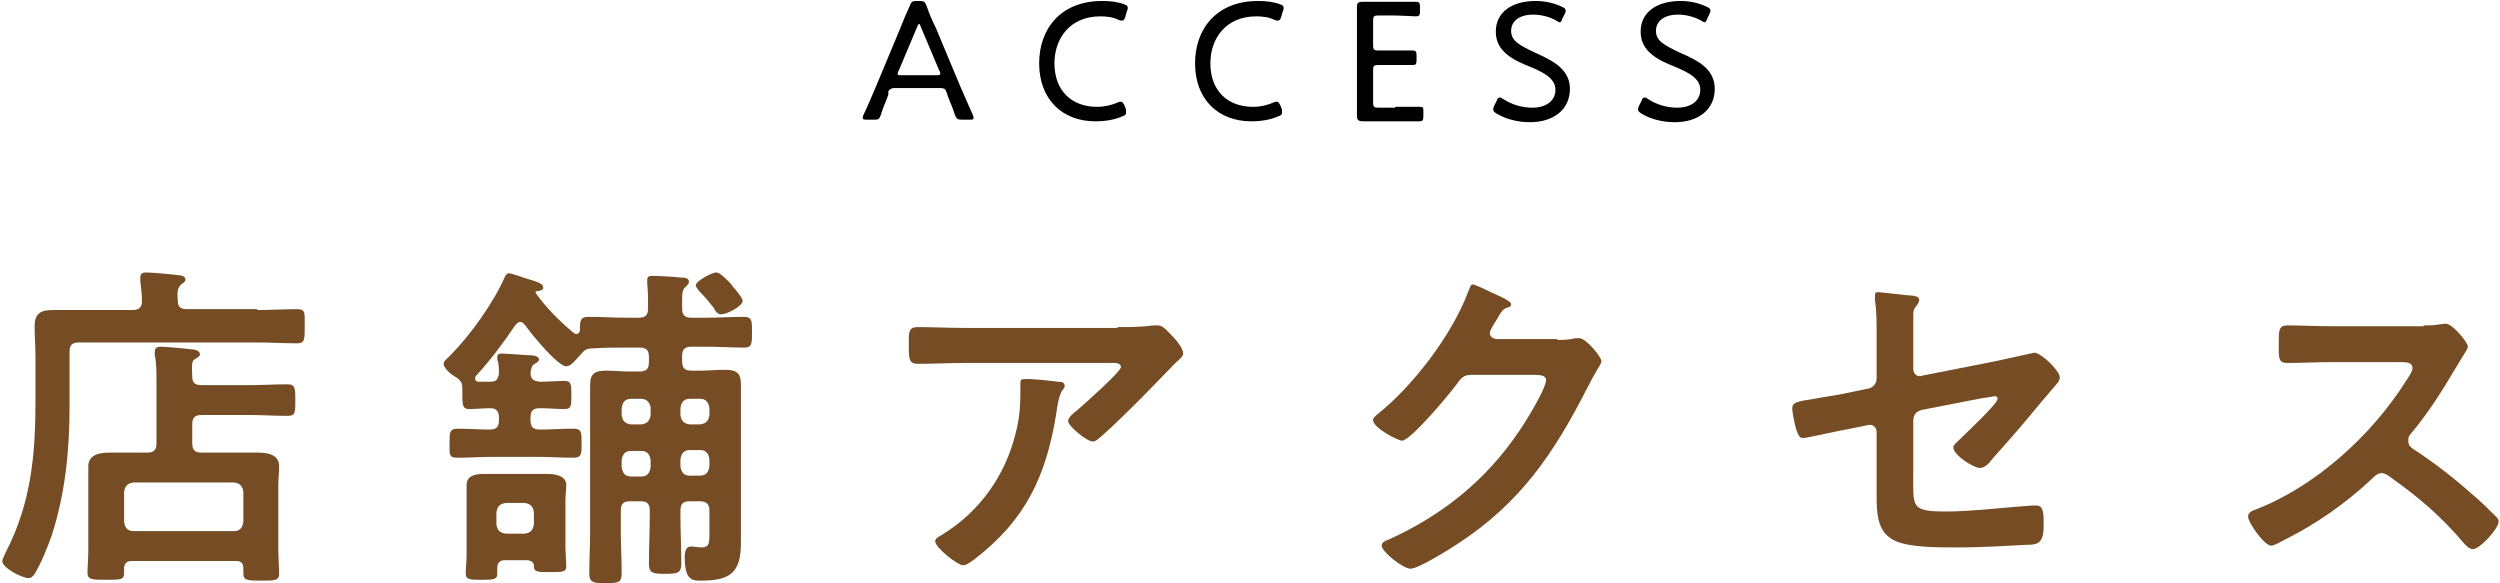 <?xml version="1.0" encoding="UTF-8"?>
<svg xmlns="http://www.w3.org/2000/svg" xmlns:xlink="http://www.w3.org/1999/xlink" width="300px" height="70px" viewBox="0 0 300 70" version="1.1">
<g id="surface1">
<path style=" stroke:none;fill-rule:nonzero;fill:rgb(45.882%,29.804%,14.118%);fill-opacity:1;" d="M 30.844 37.203 C 32.477 37.203 34.316 37.098 35.648 37.098 C 36.668 37.098 36.566 37.512 36.566 39.148 C 36.566 40.789 36.566 41.199 35.648 41.199 C 34.113 41.199 32.477 41.098 30.844 41.098 L 9.473 41.098 C 8.656 41.098 8.348 41.406 8.348 42.223 L 8.348 48.777 C 8.348 54.004 7.836 59.227 6.203 64.25 C 5.691 65.684 4.977 67.527 4.156 68.859 C 3.953 69.168 3.75 69.371 3.441 69.371 C 2.625 69.371 0.273 68.145 0.273 67.32 C 0.273 67.121 0.68 66.297 0.781 66.09 C 3.75 60.25 4.258 54.516 4.258 48.062 L 4.258 42.938 C 4.258 41.711 4.156 40.375 4.156 39.148 C 4.156 37.512 4.977 37.203 6.406 37.203 C 7.734 37.203 9.062 37.203 10.289 37.203 L 15.914 37.203 C 16.629 37.203 17.035 36.895 17.035 36.18 C 17.035 35.359 16.938 34.539 16.836 33.719 C 16.836 33.617 16.836 33.512 16.836 33.309 C 16.836 32.797 17.141 32.695 17.551 32.695 C 18.062 32.695 20.617 32.902 21.23 33.004 C 21.539 33.004 22.254 33.105 22.254 33.512 C 22.254 33.82 22.047 33.926 21.738 34.129 C 21.332 34.539 21.23 34.949 21.332 36.074 C 21.332 36.895 21.738 37.098 22.457 37.098 L 30.844 37.098 Z M 23.07 53.184 C 23.07 54.004 23.379 54.312 24.195 54.312 L 27.668 54.312 C 28.793 54.312 29.82 54.312 30.945 54.312 C 32.07 54.312 33.496 54.516 33.496 55.949 C 33.496 56.77 33.398 57.488 33.398 58.203 L 33.398 66.195 C 33.398 66.812 33.496 68.039 33.496 68.859 C 33.496 69.676 32.988 69.676 31.352 69.676 C 29.82 69.676 29.203 69.676 29.203 68.859 L 29.203 68.246 C 29.203 67.629 29 67.32 28.285 67.32 L 15.812 67.32 C 15.199 67.32 14.891 67.629 14.891 68.246 L 14.891 68.758 C 14.891 69.574 14.484 69.574 12.742 69.574 C 11.109 69.574 10.496 69.574 10.496 68.758 C 10.496 68.145 10.598 66.914 10.598 66.09 L 10.598 58.203 C 10.598 57.488 10.598 56.668 10.598 55.949 C 10.598 54.516 12.031 54.312 13.156 54.312 C 14.277 54.312 15.402 54.312 16.527 54.312 L 17.652 54.312 C 18.469 54.312 18.777 54.004 18.777 53.184 L 18.777 45.707 C 18.777 44.684 18.777 43.555 18.57 42.629 C 18.57 42.531 18.57 42.43 18.57 42.223 C 18.57 41.711 18.879 41.605 19.289 41.605 C 19.797 41.605 22.254 41.812 22.863 41.914 C 23.273 41.914 23.992 42.02 23.992 42.531 C 23.992 42.734 23.789 42.836 23.48 43.043 C 23.07 43.246 22.969 43.453 23.07 45.191 C 23.07 46.016 23.48 46.215 24.195 46.215 L 30.02 46.215 C 31.453 46.215 32.988 46.117 34.523 46.117 C 35.441 46.117 35.441 46.629 35.441 48.062 C 35.441 49.496 35.441 49.906 34.523 49.906 C 33.09 49.906 31.555 49.801 30.02 49.801 L 24.195 49.801 C 23.379 49.801 23.07 50.109 23.07 50.93 Z M 28.082 63.734 C 28.793 63.734 29.102 63.328 29.203 62.609 L 29.203 59.023 C 29.102 58.305 28.793 58 28.082 57.895 L 16.016 57.895 C 15.301 58 14.992 58.305 14.891 59.023 L 14.891 62.609 C 14.992 63.328 15.301 63.734 16.016 63.734 Z M 28.082 63.734 "/>
<path style=" stroke:none;fill-rule:nonzero;fill:rgb(45.882%,29.804%,14.118%);fill-opacity:1;" d="M 81.855 36.996 C 81.855 37.82 82.164 38.125 82.98 38.125 L 84.723 38.125 C 86.254 38.125 87.789 38.02 89.219 38.02 C 90.242 38.02 90.242 38.434 90.242 39.867 C 90.242 41.199 90.242 41.711 89.32 41.711 C 87.789 41.711 86.254 41.605 84.723 41.605 L 82.98 41.605 C 82.164 41.605 81.855 41.914 81.855 42.734 L 81.855 43.352 C 81.855 44.168 82.164 44.477 82.98 44.477 L 84.105 44.477 C 85.027 44.477 85.949 44.375 86.969 44.375 C 88.301 44.375 88.91 44.684 88.91 46.117 C 88.91 47.246 88.91 48.27 88.91 49.395 L 88.91 62.406 C 88.91 63.328 88.91 64.25 88.91 65.172 C 88.91 68.758 87.582 69.676 84.105 69.676 C 83.086 69.676 82.164 69.676 82.164 66.812 C 82.164 66.297 82.27 65.582 82.879 65.582 C 83.289 65.582 83.699 65.684 84.207 65.684 C 85.23 65.684 85.129 64.965 85.129 63.637 L 85.129 61.281 C 85.129 60.457 84.723 60.152 84.004 60.152 L 82.777 60.152 C 81.961 60.152 81.652 60.457 81.652 61.281 L 81.652 61.789 C 81.652 63.734 81.754 65.684 81.754 67.629 C 81.754 68.758 81.348 68.859 79.812 68.859 C 78.277 68.859 77.871 68.758 77.871 67.629 C 77.871 65.684 77.973 63.734 77.973 61.789 L 77.973 61.281 C 77.973 60.457 77.668 60.152 76.848 60.152 L 75.621 60.152 C 74.805 60.152 74.496 60.457 74.496 61.281 L 74.496 63.637 C 74.496 65.273 74.598 67.016 74.598 68.758 C 74.598 69.883 74.293 69.984 72.656 69.984 C 71.121 69.984 70.715 69.883 70.715 68.758 C 70.715 67.121 70.816 65.375 70.816 63.637 L 70.816 49.496 C 70.816 48.473 70.816 47.344 70.816 46.215 C 70.816 44.785 71.43 44.477 72.758 44.477 C 73.68 44.477 74.598 44.578 75.52 44.578 L 76.746 44.578 C 77.566 44.578 77.871 44.27 77.871 43.453 L 77.871 42.836 C 77.871 42.02 77.566 41.711 76.746 41.711 L 75.215 41.711 C 73.781 41.711 72.453 41.711 71.02 41.812 C 70.406 41.812 70.102 42.02 69.691 42.531 C 69.281 42.938 68.566 43.961 67.953 43.961 C 66.93 43.961 63.66 39.969 63.047 39.047 C 62.84 38.844 62.738 38.637 62.434 38.637 C 62.125 38.637 62.023 38.844 61.816 39.047 C 60.59 40.891 58.754 43.352 57.219 44.988 C 57.113 45.09 57.012 45.191 57.012 45.398 C 57.012 45.707 57.219 45.809 57.422 45.809 C 57.938 45.809 58.344 45.809 58.855 45.809 C 59.57 45.809 59.773 45.5 59.875 44.785 C 59.875 44.27 59.875 43.66 59.672 43.145 L 59.672 42.836 C 59.672 42.43 59.98 42.43 60.289 42.43 C 60.898 42.43 62.941 42.629 63.66 42.629 C 63.965 42.629 64.684 42.734 64.684 43.145 C 64.684 43.352 64.375 43.555 64.168 43.66 C 63.762 43.859 63.762 44.27 63.66 44.684 C 63.66 45.5 63.965 45.707 64.785 45.809 C 65.602 45.809 67.137 45.707 67.75 45.707 C 68.566 45.707 68.566 46.215 68.566 47.445 C 68.566 48.676 68.566 49.086 67.75 49.086 C 66.727 49.086 65.809 48.984 64.785 48.984 C 63.965 48.984 63.66 49.293 63.66 50.109 L 63.66 50.418 C 63.66 51.238 63.965 51.547 64.785 51.547 C 66.113 51.547 67.441 51.441 68.77 51.441 C 69.793 51.441 69.793 51.855 69.793 53.184 C 69.793 54.516 69.793 54.926 68.77 54.926 C 67.344 54.926 66.012 54.824 64.684 54.824 L 59.059 54.824 C 57.629 54.824 56.297 54.926 54.867 54.926 C 53.844 54.926 53.945 54.516 53.945 53.184 C 53.945 51.855 53.945 51.441 54.969 51.441 C 56.195 51.441 57.422 51.547 58.754 51.547 C 59.57 51.547 59.875 51.238 59.875 50.418 L 59.875 50.109 C 59.875 49.395 59.57 48.984 58.855 48.984 C 58.035 48.984 57.113 49.086 56.297 49.086 C 55.48 49.086 55.48 48.574 55.48 47.141 C 55.48 46.938 55.48 46.832 55.48 46.629 C 55.48 46.016 55.379 45.707 54.762 45.297 C 54.355 45.09 53.234 44.27 53.234 43.66 C 53.234 43.352 53.535 43.145 54.051 42.629 C 56.402 40.273 59.262 36.281 60.59 33.211 C 60.695 33.004 60.797 32.797 61.105 32.797 C 61.41 32.797 63.047 33.41 63.457 33.512 C 64.477 33.82 65.191 34.027 65.191 34.539 C 65.191 34.848 64.578 34.949 64.375 34.949 C 64.273 34.949 64.273 34.949 64.273 35.051 C 64.273 35.051 64.273 35.152 64.273 35.152 C 65.5 36.895 67.238 38.637 68.871 39.969 C 68.977 40.074 69.078 40.074 69.18 40.074 C 69.387 40.074 69.59 39.867 69.59 39.66 C 69.59 38.535 69.59 38.02 70.613 38.02 C 72.145 38.02 73.68 38.125 75.109 38.125 L 76.645 38.125 C 77.461 38.125 77.77 37.82 77.77 36.996 C 77.77 35.973 77.77 35.051 77.668 34.027 C 77.668 33.82 77.668 33.719 77.668 33.617 C 77.668 33.105 77.973 33.105 78.383 33.105 C 78.996 33.105 81.039 33.211 81.652 33.309 C 82.062 33.309 82.676 33.309 82.676 33.82 C 82.676 34.027 82.473 34.234 82.27 34.434 C 81.855 34.742 81.855 35.258 81.855 36.281 Z M 63.352 67.223 L 60.59 67.223 C 59.98 67.223 59.672 67.527 59.672 68.145 C 59.672 68.348 59.672 68.652 59.672 68.859 C 59.672 69.574 59.164 69.574 57.73 69.574 C 56.504 69.574 55.887 69.574 55.887 68.859 C 55.887 68.348 55.992 67.32 55.992 66.504 L 55.992 60.152 C 55.992 59.535 55.992 58.922 55.992 58.203 C 55.992 56.973 57.219 56.871 58.137 56.871 C 58.957 56.871 59.773 56.871 60.488 56.871 L 63.352 56.871 C 64.168 56.871 64.992 56.871 65.703 56.871 C 66.625 56.871 67.953 57.078 67.953 58.203 C 67.953 58.82 67.852 59.434 67.852 60.152 L 67.852 65.684 C 67.852 66.09 67.953 67.938 67.953 67.938 C 67.953 68.652 67.543 68.652 66.012 68.652 C 64.375 68.652 64.066 68.652 64.066 67.836 C 63.965 67.32 63.66 67.32 63.352 67.223 Z M 62.941 64.043 C 63.66 63.941 63.965 63.637 64.066 62.918 L 64.066 61.48 C 63.965 60.766 63.66 60.457 62.941 60.355 L 60.695 60.355 C 59.98 60.457 59.672 60.766 59.57 61.48 L 59.57 62.918 C 59.672 63.637 59.98 63.941 60.695 64.043 Z M 78.074 48.883 C 77.973 48.27 77.566 47.855 76.949 47.855 L 75.723 47.855 C 75.008 47.855 74.699 48.27 74.598 48.984 L 74.598 49.801 C 74.699 50.523 75.008 50.828 75.723 50.93 L 76.949 50.93 C 77.668 50.828 77.973 50.523 78.074 49.801 Z M 75.723 54.109 C 75.008 54.109 74.699 54.516 74.598 55.234 L 74.598 56.055 C 74.699 56.77 75.008 57.18 75.723 57.18 L 76.949 57.18 C 77.668 57.18 77.973 56.77 78.074 56.055 L 78.074 55.234 C 77.973 54.516 77.668 54.109 76.949 54.109 Z M 84.004 50.93 C 84.723 50.828 85.027 50.523 85.129 49.801 L 85.129 48.984 C 85.027 48.27 84.723 47.855 84.004 47.855 L 82.777 47.855 C 82.062 47.855 81.754 48.27 81.652 48.984 L 81.652 49.801 C 81.754 50.523 82.062 50.828 82.777 50.93 Z M 81.652 55.949 C 81.754 56.668 82.062 57.078 82.777 57.078 L 84.004 57.078 C 84.723 57.078 85.027 56.668 85.129 55.949 L 85.129 55.133 C 85.027 54.414 84.723 54.004 84.004 54.004 L 82.777 54.004 C 82.062 54.004 81.754 54.414 81.652 55.133 Z M 86.559 37.715 C 86.148 37.715 85.949 37.512 85.539 36.789 C 85.23 36.488 84.926 35.973 84.312 35.359 C 84.105 35.152 83.496 34.539 83.496 34.234 C 83.496 33.719 85.438 32.695 85.949 32.695 C 86.355 32.695 86.969 33.309 87.582 33.926 C 87.684 34.027 87.789 34.129 87.891 34.336 C 88.199 34.641 89.117 35.766 89.117 36.074 C 89.117 36.789 87.176 37.715 86.559 37.715 Z M 86.559 37.715 "/>
<path style=" stroke:none;fill-rule:nonzero;fill:rgb(45.882%,29.804%,14.118%);fill-opacity:1;" d="M 134.105 39.25 C 135.43 39.25 137.066 39.25 138.395 39.047 C 138.602 39.047 138.703 39.047 138.906 39.047 C 139.52 39.047 139.93 39.559 140.441 40.074 C 140.953 40.582 141.977 41.711 141.977 42.43 C 141.977 42.836 141.359 43.246 141.055 43.555 C 140.852 43.762 137.781 46.938 137.273 47.445 C 135.84 48.883 133.691 51.031 132.16 52.363 C 131.852 52.57 131.547 52.98 131.137 52.98 C 130.422 52.98 128.172 51.133 128.172 50.523 C 128.172 50.109 128.887 49.496 129.195 49.293 C 129.91 48.676 134.512 44.578 134.512 44.066 C 134.512 43.453 133.59 43.555 133.281 43.555 L 115.699 43.555 C 113.859 43.555 112.016 43.66 110.18 43.66 C 109.156 43.66 109.055 43.246 109.055 41.605 L 109.055 40.789 C 109.055 39.766 109.156 39.25 110.074 39.25 C 111.914 39.25 113.859 39.352 115.699 39.352 L 134.105 39.352 Z M 126.945 45.809 C 127.25 45.809 127.762 45.809 127.762 46.32 C 127.762 46.523 127.66 46.629 127.559 46.73 C 127.051 47.344 126.844 48.883 126.742 49.699 C 125.516 57.18 123.059 62.406 116.926 67.121 C 116.617 67.32 116.004 67.836 115.594 67.836 C 114.883 67.836 112.223 65.684 112.223 64.965 C 112.223 64.559 112.633 64.453 113.242 64.043 C 117.539 61.379 120.605 57.078 121.832 52.16 C 122.449 49.906 122.449 48.27 122.449 46.016 C 122.449 45.707 122.449 45.5 122.855 45.5 C 123.367 45.398 126.332 45.707 126.945 45.809 Z M 126.945 45.809 "/>
<path style=" stroke:none;fill-rule:nonzero;fill:rgb(45.882%,29.804%,14.118%);fill-opacity:1;" d="M 186.859 40.789 C 187.574 40.789 188.184 40.789 189.109 40.582 C 189.211 40.582 189.41 40.582 189.516 40.582 C 190.336 40.582 192.172 42.836 192.172 43.352 C 192.172 43.555 191.969 43.859 191.66 44.375 C 191.355 44.887 190.945 45.605 190.434 46.629 C 186.449 54.414 182.461 60.355 174.895 65.273 C 173.977 65.891 170.191 68.246 169.273 68.246 C 168.352 68.246 165.797 66.195 165.797 65.477 C 165.797 65.066 166.309 64.867 166.613 64.762 C 173.156 61.789 178.371 57.59 182.355 51.648 C 183.074 50.625 185.527 46.629 185.527 45.605 C 185.527 45.09 184.914 44.988 184.301 44.988 L 176.531 44.988 C 175.609 44.988 175.301 45.398 174.793 46.117 C 173.977 47.246 169.273 52.879 168.246 52.879 C 167.738 52.879 164.773 51.34 164.773 50.418 C 164.773 50.109 164.977 50.008 165.184 49.801 C 169.477 46.422 174.18 40.273 176.125 35.152 C 176.328 34.742 176.426 34.129 176.734 34.129 C 176.941 34.129 178.062 34.641 178.883 35.051 C 179.293 35.258 181.336 36.074 181.336 36.488 C 181.336 36.691 181.129 36.895 180.93 36.895 C 180.312 37.098 180.211 37.305 179.496 38.535 C 179.293 38.844 178.777 39.66 178.777 39.969 C 178.777 40.375 179.086 40.582 179.496 40.684 L 186.859 40.684 Z M 186.859 40.789 "/>
<path style=" stroke:none;fill-rule:nonzero;fill:rgb(45.882%,29.804%,14.118%);fill-opacity:1;" d="M 229.594 56.566 C 229.594 60.867 229.184 61.379 233.582 61.379 C 236.543 61.379 240.836 60.867 243.805 60.664 C 244.008 60.664 244.215 60.664 244.414 60.664 C 245.238 60.664 245.238 61.789 245.238 62.711 C 245.238 63.734 245.238 64.762 244.52 65.172 C 244.113 65.375 243.598 65.375 243.188 65.375 C 241.656 65.477 237.262 65.684 235.934 65.684 L 233.887 65.684 C 231.434 65.684 228.16 65.582 226.832 64.559 C 225.301 63.535 225.195 61.48 225.195 59.641 L 225.195 51.855 C 225.195 51.238 224.684 50.828 224.074 51.031 L 222.027 51.441 C 221.312 51.547 216.711 52.57 216.402 52.57 C 215.895 52.57 215.793 52.16 215.586 51.648 C 215.379 51.031 215.074 49.602 215.074 48.984 C 215.074 48.27 215.688 48.164 217.73 47.855 C 218.652 47.652 219.777 47.547 221.207 47.246 L 224.176 46.629 C 224.785 46.523 225.195 46.016 225.195 45.398 L 225.195 40.074 C 225.195 38.637 225.195 37.305 224.992 35.973 C 224.992 35.871 224.992 35.664 224.992 35.461 C 224.992 35.152 225.094 35.051 225.402 35.051 C 225.605 35.051 228.879 35.461 229.285 35.461 C 229.594 35.461 230.309 35.566 230.309 35.973 C 230.309 36.18 230.105 36.59 229.898 36.789 C 229.594 37.203 229.594 37.406 229.594 37.922 C 229.594 39.148 229.594 40.273 229.594 41.406 L 229.594 44.27 C 229.594 44.887 230.105 45.297 230.613 45.09 L 239.41 43.352 C 239.918 43.246 244.113 42.324 244.113 42.324 C 244.93 42.324 247.176 44.477 247.176 45.297 C 247.176 45.605 246.973 45.91 246.766 46.117 C 246.156 46.832 245.539 47.547 244.93 48.27 C 243.09 50.523 241.145 52.777 239.203 54.926 C 238.793 55.441 238.285 56.156 237.566 56.156 C 236.852 56.156 234.398 54.617 234.398 53.695 C 234.398 53.387 234.809 53.082 235.113 52.777 C 235.727 52.16 239.711 48.473 239.711 47.855 C 239.711 47.652 239.613 47.547 239.41 47.547 C 239.203 47.547 238.285 47.754 237.977 47.754 L 230.613 49.191 C 229.898 49.395 229.594 49.801 229.594 50.523 Z M 229.594 56.566 "/>
<path style=" stroke:none;fill-rule:nonzero;fill:rgb(45.882%,29.804%,14.118%);fill-opacity:1;" d="M 290.836 39.047 C 291.445 39.047 292.164 39.047 292.57 38.945 C 292.777 38.945 293.188 38.844 293.492 38.844 C 294.309 38.844 296.148 41.098 296.148 41.605 C 296.148 41.812 295.742 42.43 295.23 43.246 C 295.023 43.66 294.723 44.066 294.617 44.27 C 292.98 47.039 291.344 49.602 289.301 52.055 C 289.094 52.262 288.992 52.469 288.992 52.879 C 288.992 53.387 289.195 53.594 289.609 53.902 C 291.855 55.336 294.516 57.387 296.559 59.227 C 297.582 60.051 298.602 61.074 299.523 61.996 C 299.727 62.199 299.832 62.305 299.832 62.609 C 299.832 63.43 297.582 65.891 296.766 65.891 C 296.355 65.891 296.047 65.582 295.742 65.273 C 292.777 61.789 290.32 59.742 286.742 57.18 C 286.438 56.973 286.133 56.77 285.824 56.77 C 285.316 56.77 284.906 57.18 284.598 57.488 C 281.531 60.355 278.055 62.812 274.375 64.66 C 273.965 64.867 272.941 65.477 272.531 65.477 C 271.715 65.477 269.773 62.711 269.773 61.996 C 269.773 61.48 270.281 61.281 270.59 61.176 C 277.852 58.41 284.699 52.16 288.789 45.605 C 288.992 45.297 289.504 44.578 289.504 44.168 C 289.504 43.555 288.891 43.453 288.277 43.453 L 279.793 43.453 C 278.055 43.453 276.316 43.555 274.477 43.555 C 273.352 43.555 273.453 42.938 273.453 41.098 C 273.453 39.66 273.453 39.047 274.477 39.047 C 276.211 39.047 277.953 39.148 279.793 39.148 L 290.836 39.148 Z M 290.836 39.047 "/>
<path style=" stroke:none;fill-rule:nonzero;fill:rgb(0%,0%,0%);fill-opacity:1;" d="M 106.598 11.387 C 106.293 12.203 105.988 12.82 105.68 13.844 C 105.477 14.359 105.371 14.359 104.863 14.359 L 104.043 14.359 C 103.734 14.359 103.535 14.359 103.535 14.152 C 103.535 14.051 103.535 13.945 103.637 13.742 C 104.246 12.512 104.66 11.387 105.168 10.258 L 108.031 3.395 C 108.34 2.578 108.746 1.652 109.156 0.73 C 109.363 0.219 109.465 0.117 109.973 0.117 L 110.383 0.117 C 110.891 0.117 110.996 0.219 111.199 0.73 C 111.508 1.652 111.914 2.578 112.324 3.395 L 115.188 10.258 C 115.699 11.387 116.109 12.41 116.719 13.742 C 116.824 13.945 116.824 14.051 116.824 14.152 C 116.824 14.359 116.719 14.359 116.312 14.359 L 115.395 14.359 C 114.883 14.359 114.777 14.254 114.574 13.742 C 114.266 12.719 113.961 12.203 113.652 11.281 L 113.551 10.977 C 113.449 10.668 113.242 10.566 112.836 10.566 L 107.312 10.566 C 106.906 10.566 106.703 10.773 106.598 10.977 Z M 107.828 8.52 C 107.723 8.621 107.723 8.824 107.723 8.824 C 107.723 9.027 107.828 9.027 108.238 9.027 L 112.324 9.027 C 112.633 9.027 112.836 9.027 112.836 8.824 C 112.836 8.719 112.836 8.621 112.734 8.52 L 110.484 3.188 C 110.383 2.984 110.383 2.879 110.281 2.879 C 110.18 2.879 110.18 2.984 110.074 3.188 Z M 107.828 8.52 "/>
<path style=" stroke:none;fill-rule:nonzero;fill:rgb(0%,0%,0%);fill-opacity:1;" d="M 135.125 13.535 C 135.125 13.742 135.023 13.844 134.715 13.945 C 133.797 14.359 132.672 14.559 131.445 14.559 C 127.457 14.559 124.699 11.898 124.699 7.594 C 124.699 3.496 127.25 0.117 132.262 0.117 C 133.281 0.117 134.105 0.219 134.922 0.523 C 135.227 0.629 135.332 0.73 135.332 0.938 C 135.332 1.039 135.332 1.141 135.227 1.348 L 135.023 2.062 C 134.922 2.371 134.816 2.473 134.613 2.473 C 134.512 2.473 134.406 2.473 134.203 2.371 C 133.59 2.062 132.773 1.961 132.055 1.961 C 128.375 1.961 126.535 4.625 126.535 7.594 C 126.535 10.875 128.578 12.82 131.648 12.82 C 132.57 12.82 133.387 12.613 134.105 12.305 C 134.305 12.203 134.406 12.203 134.512 12.203 C 134.715 12.203 134.715 12.305 134.922 12.613 L 135.125 13.129 C 135.125 13.332 135.125 13.434 135.125 13.535 Z M 135.125 13.535 "/>
<path style=" stroke:none;fill-rule:nonzero;fill:rgb(0%,0%,0%);fill-opacity:1;" d="M 153.836 13.535 C 153.836 13.742 153.734 13.844 153.426 13.945 C 152.504 14.359 151.383 14.559 150.152 14.559 C 146.164 14.559 143.406 11.898 143.406 7.594 C 143.406 3.496 145.961 0.117 150.969 0.117 C 151.992 0.117 152.812 0.219 153.629 0.523 C 153.938 0.629 154.039 0.73 154.039 0.938 C 154.039 1.039 154.039 1.141 153.938 1.348 L 153.734 2.062 C 153.629 2.371 153.527 2.473 153.32 2.473 C 153.219 2.473 153.117 2.473 152.914 2.371 C 152.301 2.062 151.484 1.961 150.766 1.961 C 147.086 1.961 145.246 4.625 145.246 7.594 C 145.246 10.875 147.289 12.82 150.359 12.82 C 151.277 12.82 152.094 12.613 152.812 12.305 C 153.016 12.203 153.117 12.203 153.219 12.203 C 153.426 12.203 153.426 12.305 153.629 12.613 L 153.836 13.129 C 153.836 13.332 153.836 13.434 153.836 13.535 Z M 153.836 13.535 "/>
<path style=" stroke:none;fill-rule:nonzero;fill:rgb(0%,0%,0%);fill-opacity:1;" d="M 167.43 12.82 C 168.453 12.82 169.988 12.82 170.398 12.82 C 170.805 12.82 170.805 12.922 170.805 13.434 L 170.805 13.945 C 170.805 14.461 170.703 14.559 170.297 14.559 C 169.988 14.559 168.453 14.559 167.43 14.559 L 166.102 14.559 C 165.285 14.559 163.852 14.559 163.543 14.559 C 163.137 14.559 162.832 14.461 162.832 13.945 C 162.832 13.844 162.832 11.695 162.832 10.465 L 162.832 4.316 C 162.832 3.086 162.832 0.938 162.832 0.832 C 162.832 0.426 162.934 0.219 163.445 0.219 C 163.543 0.219 165.078 0.219 166.102 0.219 L 167.02 0.219 C 168.047 0.219 169.578 0.219 169.887 0.219 C 170.297 0.219 170.398 0.324 170.398 0.832 L 170.398 1.348 C 170.398 1.855 170.297 1.961 169.887 1.961 C 169.578 1.961 168.047 1.855 167.02 1.855 L 165.387 1.855 C 164.875 1.855 164.773 1.961 164.773 2.473 L 164.773 5.441 C 164.773 5.957 164.875 6.059 165.387 6.059 L 166.613 6.059 C 167.535 6.059 169.172 6.059 169.477 6.059 C 169.887 6.059 169.988 6.164 169.988 6.672 L 169.988 7.188 C 169.988 7.695 169.887 7.801 169.578 7.801 C 169.172 7.801 167.84 7.801 165.387 7.801 C 164.875 7.801 164.773 7.902 164.773 8.414 L 164.773 12.305 C 164.773 12.82 164.875 12.922 165.387 12.922 L 167.43 12.922 Z M 167.43 12.82 "/>
<path style=" stroke:none;fill-rule:nonzero;fill:rgb(0%,0%,0%);fill-opacity:1;" d="M 188.391 10.668 C 188.391 13.129 186.449 14.664 183.586 14.664 C 182.055 14.664 180.621 14.254 179.598 13.637 C 179.293 13.434 179.188 13.332 179.188 13.129 C 179.188 13.027 179.188 12.922 179.293 12.719 L 179.598 12.105 C 179.703 11.797 179.805 11.695 180.004 11.695 C 180.109 11.695 180.211 11.797 180.414 11.898 C 181.336 12.512 182.562 12.922 183.891 12.922 C 185.527 12.922 186.652 12.105 186.652 10.773 C 186.652 9.441 185.324 8.719 183.586 8.004 C 181.539 7.188 179.496 6.164 179.496 3.805 C 179.496 1.449 181.438 0.117 184.301 0.117 C 185.527 0.117 186.652 0.426 187.469 0.832 C 187.777 0.938 187.879 1.141 187.879 1.242 C 187.879 1.348 187.879 1.449 187.777 1.652 L 187.469 2.27 C 187.367 2.578 187.266 2.68 187.164 2.68 C 187.059 2.68 186.957 2.578 186.758 2.473 C 186.039 2.062 185.016 1.754 183.996 1.754 C 182.254 1.754 181.336 2.578 181.336 3.703 C 181.336 4.934 182.355 5.441 184.301 6.363 C 186.348 7.289 188.391 8.312 188.391 10.668 Z M 188.391 10.668 "/>
<path style=" stroke:none;fill-rule:nonzero;fill:rgb(0%,0%,0%);fill-opacity:1;" d="M 205.77 10.668 C 205.77 13.129 203.828 14.664 200.969 14.664 C 199.434 14.664 198 14.254 196.98 13.637 C 196.672 13.434 196.57 13.332 196.57 13.129 C 196.57 13.027 196.57 12.922 196.672 12.719 L 196.98 12.105 C 197.082 11.797 197.184 11.695 197.391 11.695 C 197.488 11.695 197.59 11.797 197.797 11.898 C 198.715 12.512 199.941 12.922 201.273 12.922 C 202.91 12.922 204.035 12.105 204.035 10.773 C 204.035 9.441 202.703 8.719 200.969 8.004 C 198.922 7.188 196.875 6.164 196.875 3.805 C 196.875 1.449 198.816 0.117 201.684 0.117 C 202.91 0.117 204.035 0.426 204.852 0.832 C 205.156 0.938 205.262 1.141 205.262 1.242 C 205.262 1.348 205.262 1.449 205.156 1.652 L 204.852 2.27 C 204.746 2.578 204.645 2.68 204.543 2.68 C 204.445 2.68 204.34 2.578 204.137 2.473 C 203.418 2.062 202.395 1.754 201.375 1.754 C 199.637 1.754 198.715 2.578 198.715 3.703 C 198.715 4.934 199.742 5.441 201.684 6.363 C 203.828 7.289 205.77 8.312 205.77 10.668 Z M 205.77 10.668 "/>
</g>
</svg>
